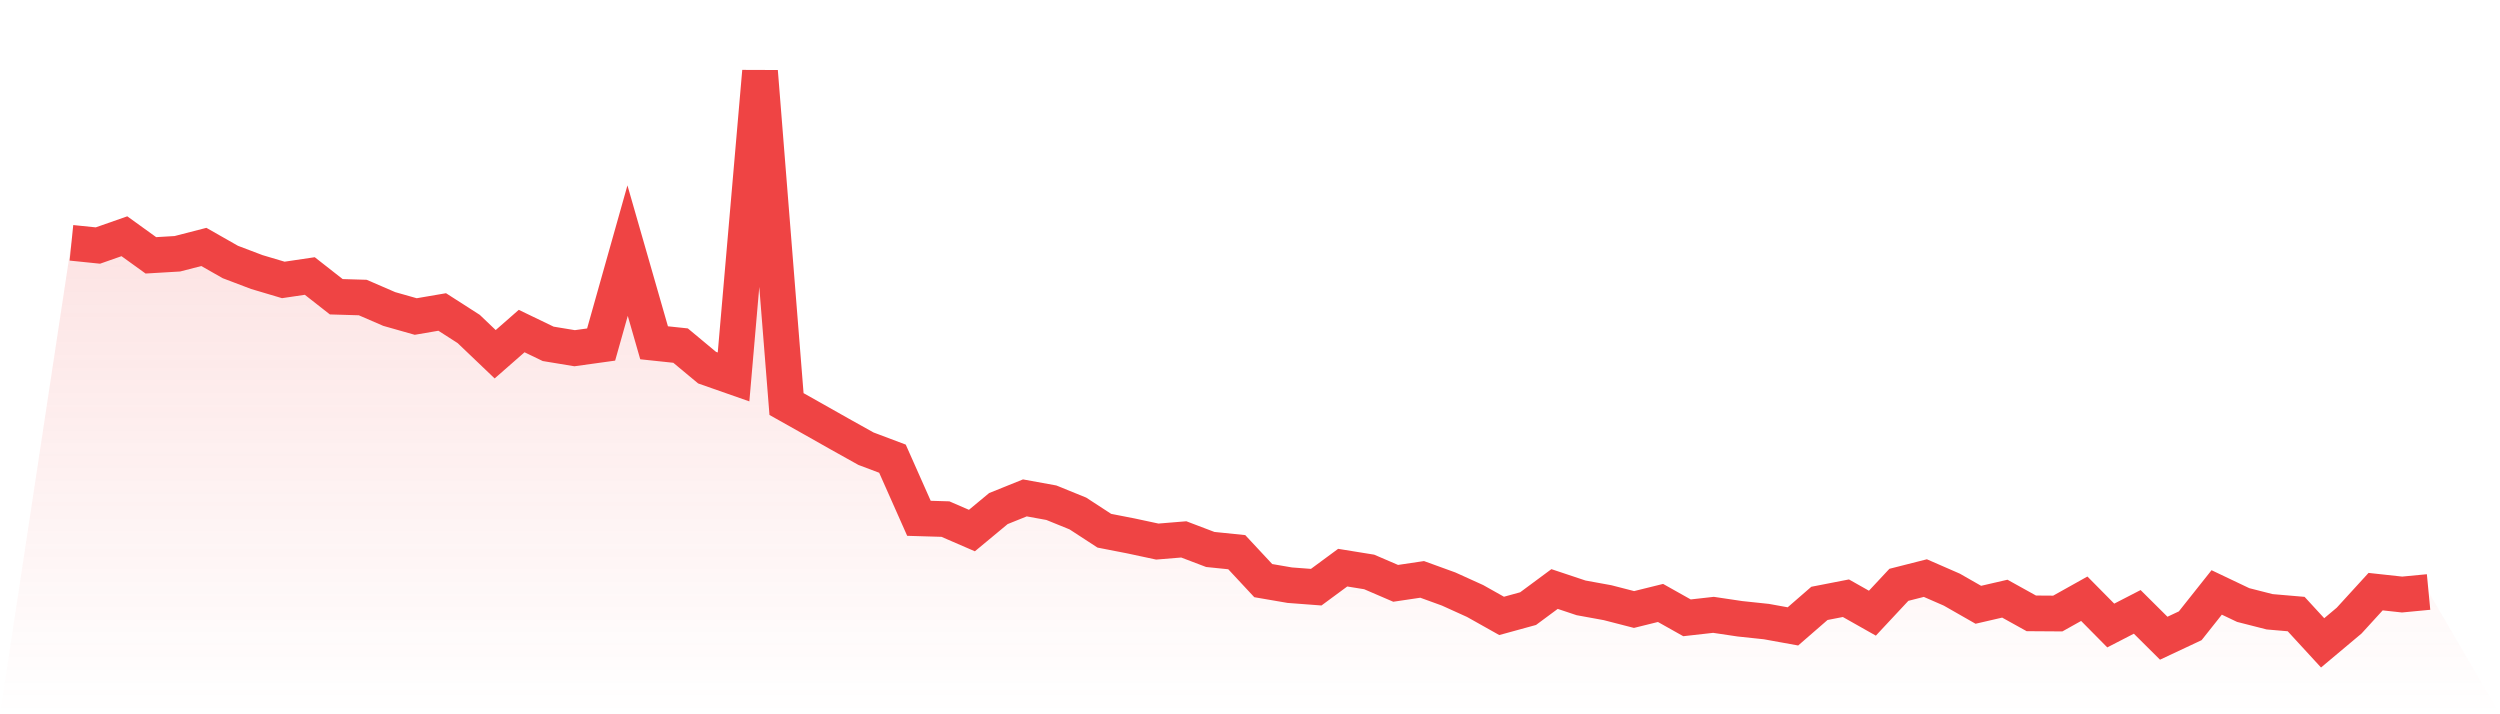 <svg viewBox="0 0 140 40" xmlns="http://www.w3.org/2000/svg">
<defs>
<linearGradient id="gradient" x1="0" x2="0" y1="0" y2="1">
<stop offset="0%" stop-color="#ef4444" stop-opacity="0.2"/>
<stop offset="100%" stop-color="#ef4444" stop-opacity="0"/>
</linearGradient>
</defs>
<path d="M4,13.598 L4,13.598 L5.483,13.75 L6.966,13.23 L8.449,14.299 L9.933,14.211 L11.416,13.828 L12.899,14.672 L14.382,15.235 L15.865,15.676 L17.348,15.456 L18.831,16.618 L20.315,16.662 L21.798,17.304 L23.281,17.725 L24.764,17.471 L26.247,18.422 L27.73,19.838 L29.213,18.539 L30.697,19.255 L32.18,19.5 L33.663,19.294 L35.146,14.034 L36.629,19.196 L38.112,19.353 L39.596,20.588 L41.079,21.108 L42.562,4 L44.045,22.627 L45.528,23.461 L47.011,24.299 L48.494,25.127 L49.978,25.686 L51.461,29.025 L52.944,29.069 L54.427,29.711 L55.91,28.48 L57.393,27.882 L58.876,28.152 L60.36,28.755 L61.843,29.721 L63.326,30.01 L64.809,30.328 L66.292,30.206 L67.775,30.77 L69.258,30.922 L70.742,32.515 L72.225,32.77 L73.708,32.882 L75.191,31.789 L76.674,32.029 L78.157,32.667 L79.64,32.446 L81.124,32.985 L82.607,33.657 L84.09,34.49 L85.573,34.083 L87.056,32.985 L88.539,33.48 L90.022,33.75 L91.506,34.132 L92.989,33.765 L94.472,34.598 L95.955,34.431 L97.438,34.652 L98.921,34.809 L100.404,35.078 L101.888,33.789 L103.371,33.5 L104.854,34.338 L106.337,32.75 L107.82,32.373 L109.303,33.02 L110.787,33.868 L112.27,33.525 L113.753,34.348 L115.236,34.358 L116.719,33.529 L118.202,35.029 L119.685,34.265 L121.169,35.74 L122.652,35.044 L124.135,33.176 L125.618,33.882 L127.101,34.26 L128.584,34.387 L130.067,36 L131.551,34.755 L133.034,33.132 L134.517,33.294 L136,33.152 L140,40 L0,40 z" fill="url(#gradient)"/>
<path d="M4,13.598 L4,13.598 L5.483,13.75 L6.966,13.23 L8.449,14.299 L9.933,14.211 L11.416,13.828 L12.899,14.672 L14.382,15.235 L15.865,15.676 L17.348,15.456 L18.831,16.618 L20.315,16.662 L21.798,17.304 L23.281,17.725 L24.764,17.471 L26.247,18.422 L27.73,19.838 L29.213,18.539 L30.697,19.255 L32.18,19.5 L33.663,19.294 L35.146,14.034 L36.629,19.196 L38.112,19.353 L39.596,20.588 L41.079,21.108 L42.562,4 L44.045,22.627 L45.528,23.461 L47.011,24.299 L48.494,25.127 L49.978,25.686 L51.461,29.025 L52.944,29.069 L54.427,29.711 L55.91,28.48 L57.393,27.882 L58.876,28.152 L60.36,28.755 L61.843,29.721 L63.326,30.01 L64.809,30.328 L66.292,30.206 L67.775,30.77 L69.258,30.922 L70.742,32.515 L72.225,32.77 L73.708,32.882 L75.191,31.789 L76.674,32.029 L78.157,32.667 L79.64,32.446 L81.124,32.985 L82.607,33.657 L84.09,34.49 L85.573,34.083 L87.056,32.985 L88.539,33.48 L90.022,33.75 L91.506,34.132 L92.989,33.765 L94.472,34.598 L95.955,34.431 L97.438,34.652 L98.921,34.809 L100.404,35.078 L101.888,33.789 L103.371,33.5 L104.854,34.338 L106.337,32.75 L107.82,32.373 L109.303,33.02 L110.787,33.868 L112.27,33.525 L113.753,34.348 L115.236,34.358 L116.719,33.529 L118.202,35.029 L119.685,34.265 L121.169,35.74 L122.652,35.044 L124.135,33.176 L125.618,33.882 L127.101,34.26 L128.584,34.387 L130.067,36 L131.551,34.755 L133.034,33.132 L134.517,33.294 L136,33.152" fill="none" stroke="#ef4444" stroke-width="2"/>
</svg>